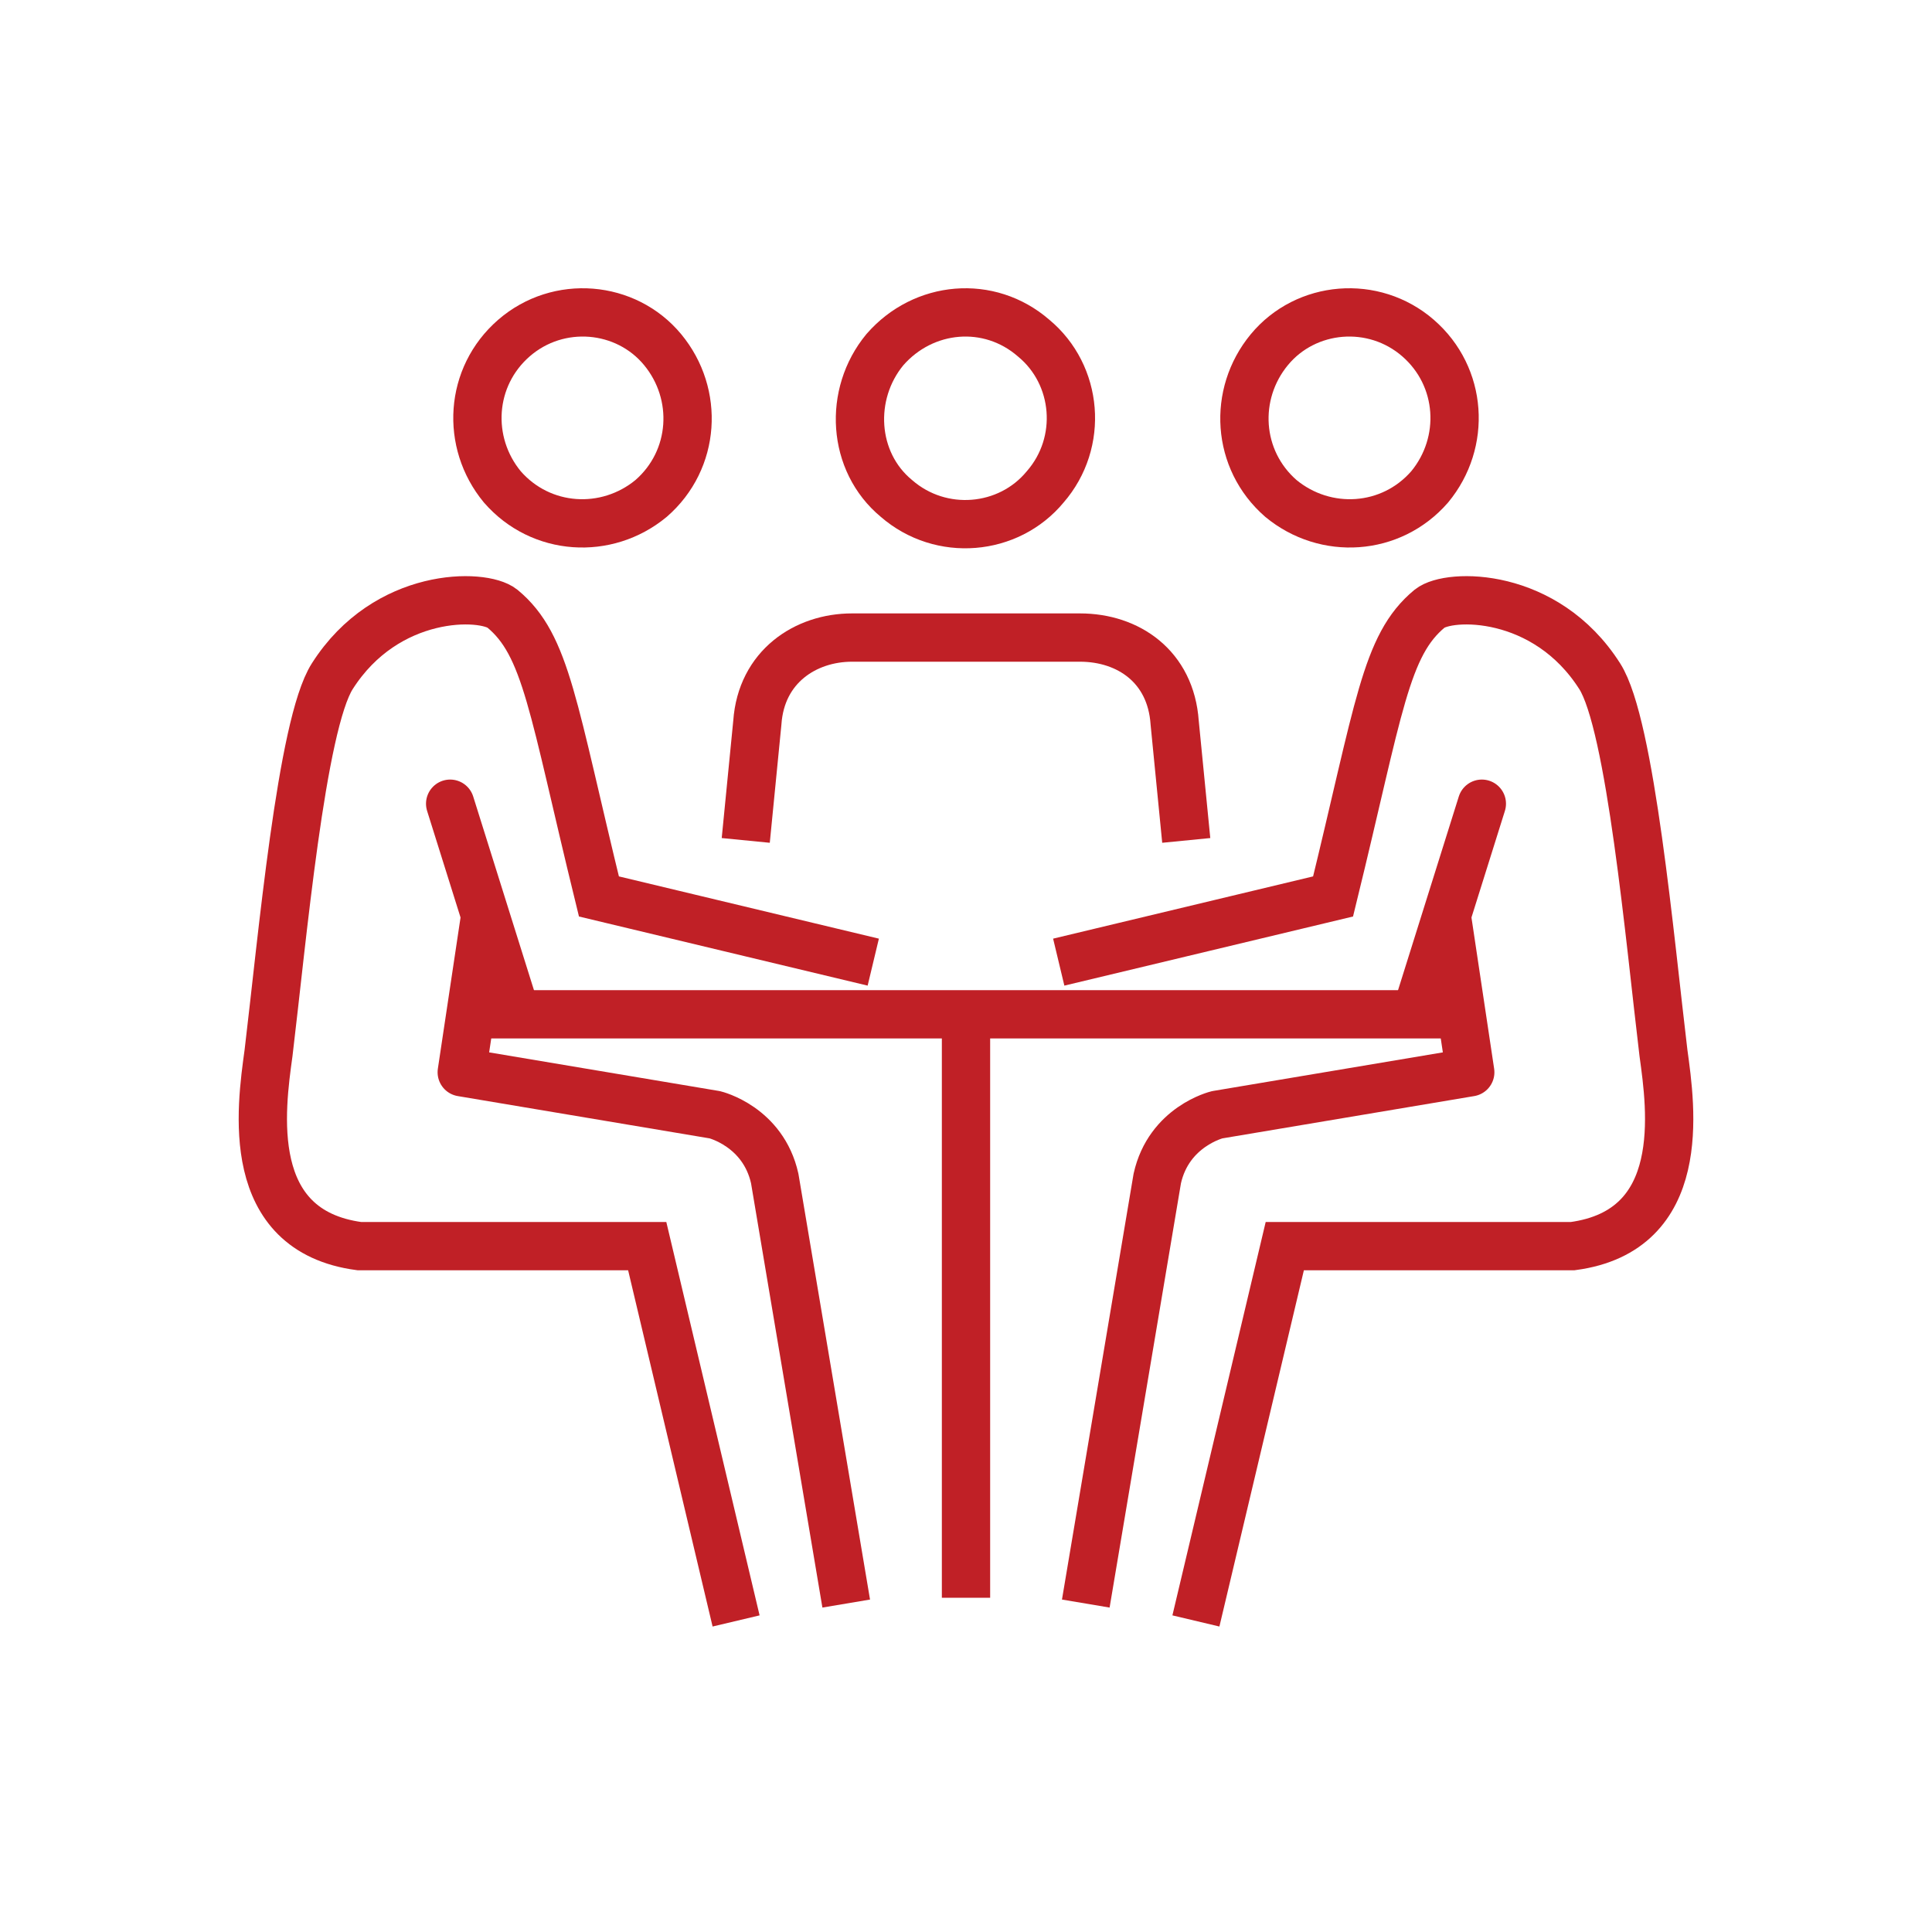 <?xml version="1.0" encoding="utf-8"?>
<!-- Generator: Adobe Illustrator 26.5.0, SVG Export Plug-In . SVG Version: 6.00 Build 0)  -->
<svg version="1.1" id="Layer_1" xmlns="http://www.w3.org/2000/svg" xmlns:xlink="http://www.w3.org/1999/xlink" x="0px" y="0px"
	 viewBox="0 0 100 100" style="enable-background:new 0 0 100 100;" xml:space="preserve">
<style type="text/css">
	.st0{fill:none;stroke:#C02026;stroke-width:2.5;stroke-linejoin:round;stroke-miterlimit:10;}
	.st1{fill:none;stroke:#C02026;stroke-width:2.5;stroke-linecap:round;stroke-linejoin:round;stroke-miterlimit:10;}
	.st2{fill:none;stroke:#C02026;stroke-width:2.5;stroke-miterlimit:10;}
</style>
<g>
	<g>
		<path class="st0" d="M61.4,43.5l-0.6-6.1c-0.2-2.9-2.4-4.4-4.9-4.4H44.1c-2.4,0-4.7,1.5-4.9,4.4l-0.6,6.1"/>
		<path class="st1" d="M45.8,18.1c-1.9,2.3-1.7,5.8,0.6,7.7c2.3,2,5.8,1.7,7.7-0.6c2-2.3,1.7-5.8-0.6-7.7
			C51.2,15.5,47.8,15.8,45.8,18.1z"/>
	</g>
	<line class="st0" x1="24" y1="52.5" x2="76" y2="52.5"/>
	<line class="st2" x1="50" y1="52.4" x2="50" y2="82.7"/>
	<g>
		<g>
			<path class="st2" d="M38.1,83.9l-4.6-19.4l-14.9,0c-6-0.8-5.1-7.1-4.7-10c0.7-5.8,1.7-17,3.3-19.5c2.8-4.4,7.8-4.3,8.8-3.5
				c2.3,1.9,2.6,5.1,5,14.9l14.2,3.4"/>
			<path class="st1" d="M34.3,18.1c1.9,2.3,1.7,5.7-0.6,7.7c-2.3,1.9-5.7,1.7-7.7-0.6c-1.9-2.3-1.7-5.7,0.6-7.7
				C28.9,15.5,32.4,15.8,34.3,18.1z"/>
			<path class="st0" d="M25.1,47.5l-1.2,8L37,57.7c0,0,2.5,0.6,3.1,3.3L43.8,83"/>
			<line class="st1" x1="23.3" y1="41.6" x2="26.5" y2="51.8"/>
		</g>
		<g>
			<path class="st2" d="M61.9,83.9l4.6-19.4l14.9,0c6-0.8,5.1-7.1,4.7-10c-0.7-5.8-1.7-17-3.3-19.5c-2.8-4.4-7.8-4.3-8.8-3.5
				c-2.3,1.9-2.6,5.1-5,14.9l-14.2,3.4"/>
			<path class="st1" d="M65.7,18.1c-1.9,2.3-1.7,5.7,0.6,7.7c2.3,1.9,5.7,1.7,7.7-0.6c1.9-2.3,1.7-5.7-0.6-7.7
				C71.1,15.5,67.6,15.8,65.7,18.1z"/>
			<path class="st0" d="M74.9,47.5l1.2,8L63,57.7c0,0-2.5,0.6-3.1,3.3L56.2,83"/>
			<line class="st1" x1="76.7" y1="41.6" x2="73.5" y2="51.8"/>
		</g>
	</g>
</g>
</svg>
